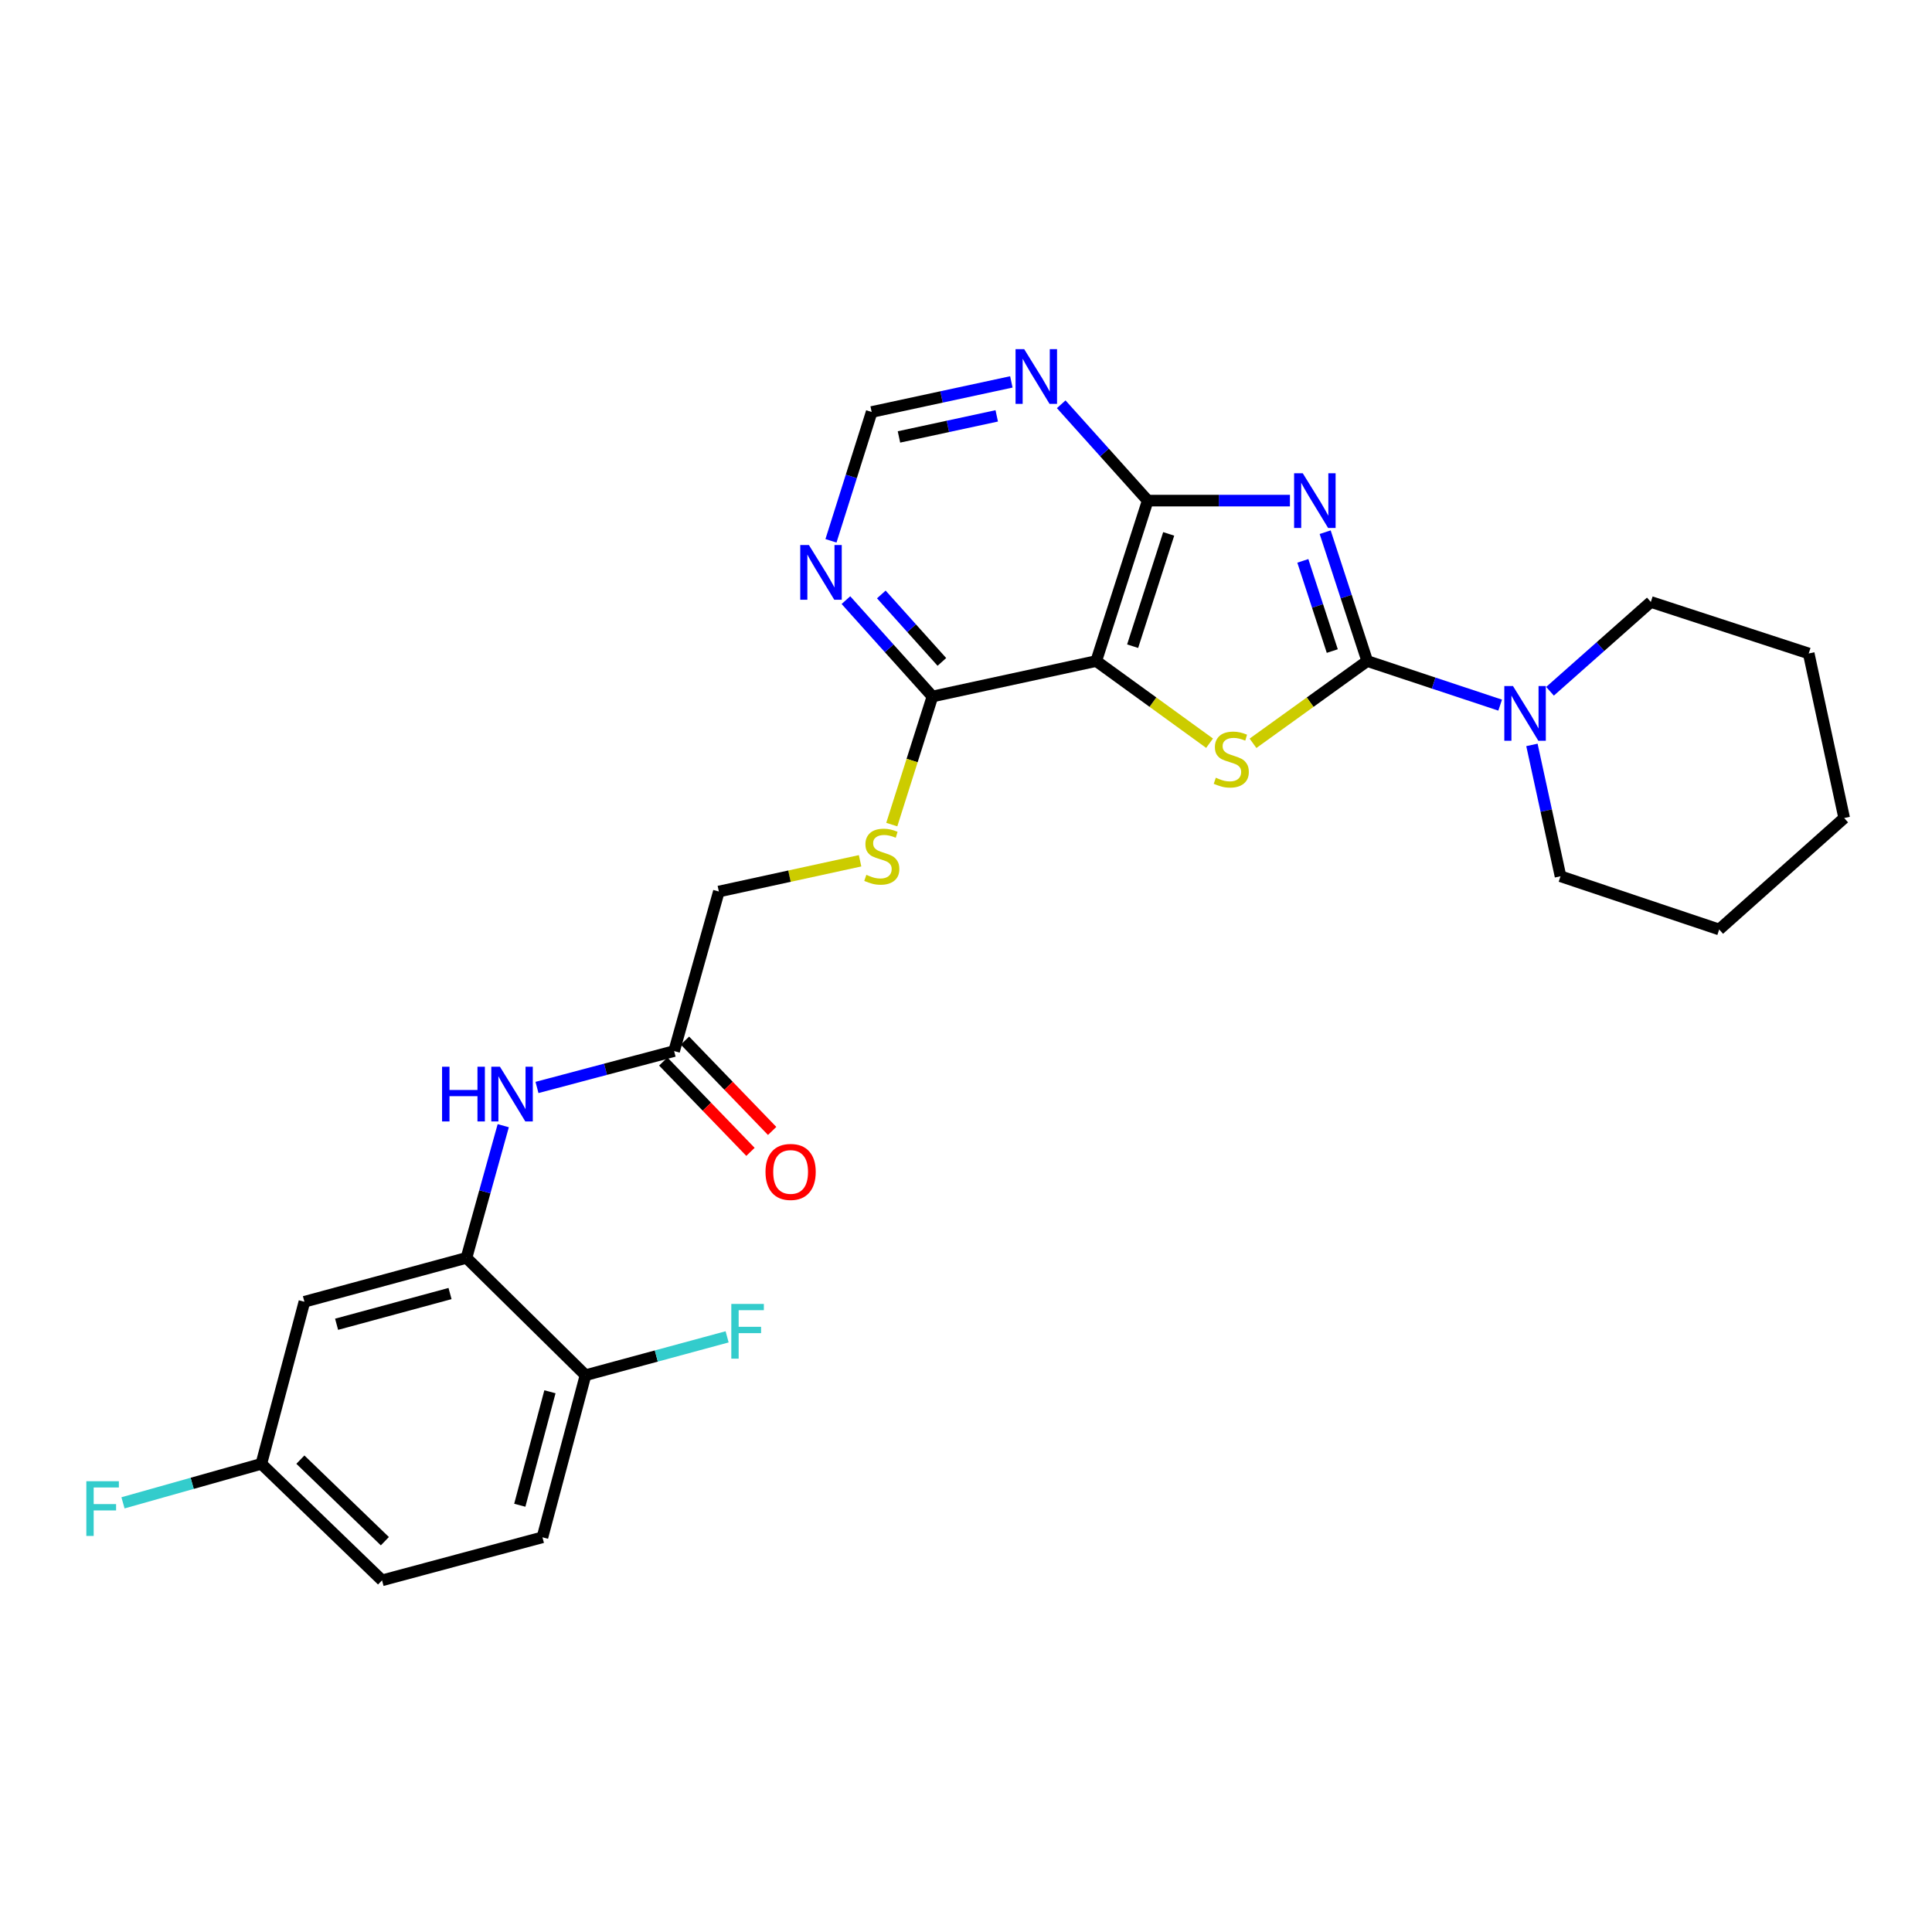 <?xml version='1.0' encoding='iso-8859-1'?>
<svg version='1.1' baseProfile='full'
              xmlns='http://www.w3.org/2000/svg'
                      xmlns:rdkit='http://www.rdkit.org/xml'
                      xmlns:xlink='http://www.w3.org/1999/xlink'
                  xml:space='preserve'
width='1000px' height='1000px' viewBox='0 0 1000 1000'>
<!-- END OF HEADER -->
<rect style='opacity:1.0;fill:#FFFFFF;stroke:none' width='1000' height='1000' x='0' y='0'> </rect>
<path class='bond-0' d='M 685.903,275.461 L 696.79,308.808' style='fill:none;fill-rule:evenodd;stroke:#0000FF;stroke-width:6px;stroke-linecap:butt;stroke-linejoin:miter;stroke-opacity:1' />
<path class='bond-0' d='M 696.79,308.808 L 707.677,342.155' style='fill:none;fill-rule:evenodd;stroke:#000000;stroke-width:6px;stroke-linecap:butt;stroke-linejoin:miter;stroke-opacity:1' />
<path class='bond-0' d='M 674.344,290.305 L 681.965,313.648' style='fill:none;fill-rule:evenodd;stroke:#0000FF;stroke-width:6px;stroke-linecap:butt;stroke-linejoin:miter;stroke-opacity:1' />
<path class='bond-0' d='M 681.965,313.648 L 689.586,336.991' style='fill:none;fill-rule:evenodd;stroke:#000000;stroke-width:6px;stroke-linecap:butt;stroke-linejoin:miter;stroke-opacity:1' />
<path class='bond-3' d='M 667.665,259.117 L 630.864,259.117' style='fill:none;fill-rule:evenodd;stroke:#0000FF;stroke-width:6px;stroke-linecap:butt;stroke-linejoin:miter;stroke-opacity:1' />
<path class='bond-3' d='M 630.864,259.117 L 594.064,259.117' style='fill:none;fill-rule:evenodd;stroke:#000000;stroke-width:6px;stroke-linecap:butt;stroke-linejoin:miter;stroke-opacity:1' />
<path class='bond-1' d='M 707.677,342.155 L 678.116,363.443' style='fill:none;fill-rule:evenodd;stroke:#000000;stroke-width:6px;stroke-linecap:butt;stroke-linejoin:miter;stroke-opacity:1' />
<path class='bond-1' d='M 678.116,363.443 L 648.555,384.731' style='fill:none;fill-rule:evenodd;stroke:#CCCC00;stroke-width:6px;stroke-linecap:butt;stroke-linejoin:miter;stroke-opacity:1' />
<path class='bond-4' d='M 707.677,342.155 L 742.079,353.563' style='fill:none;fill-rule:evenodd;stroke:#000000;stroke-width:6px;stroke-linecap:butt;stroke-linejoin:miter;stroke-opacity:1' />
<path class='bond-4' d='M 742.079,353.563 L 776.48,364.972' style='fill:none;fill-rule:evenodd;stroke:#0000FF;stroke-width:6px;stroke-linecap:butt;stroke-linejoin:miter;stroke-opacity:1' />
<path class='bond-27' d='M 626.069,384.684 L 596.737,363.419' style='fill:none;fill-rule:evenodd;stroke:#CCCC00;stroke-width:6px;stroke-linecap:butt;stroke-linejoin:miter;stroke-opacity:1' />
<path class='bond-27' d='M 596.737,363.419 L 567.405,342.155' style='fill:none;fill-rule:evenodd;stroke:#000000;stroke-width:6px;stroke-linecap:butt;stroke-linejoin:miter;stroke-opacity:1' />
<path class='bond-2' d='M 567.405,342.155 L 594.064,259.117' style='fill:none;fill-rule:evenodd;stroke:#000000;stroke-width:6px;stroke-linecap:butt;stroke-linejoin:miter;stroke-opacity:1' />
<path class='bond-2' d='M 586.253,334.466 L 604.914,276.34' style='fill:none;fill-rule:evenodd;stroke:#000000;stroke-width:6px;stroke-linecap:butt;stroke-linejoin:miter;stroke-opacity:1' />
<path class='bond-5' d='M 567.405,342.155 L 482.626,360.505' style='fill:none;fill-rule:evenodd;stroke:#000000;stroke-width:6px;stroke-linecap:butt;stroke-linejoin:miter;stroke-opacity:1' />
<path class='bond-6' d='M 594.064,259.117 L 571.675,234.185' style='fill:none;fill-rule:evenodd;stroke:#000000;stroke-width:6px;stroke-linecap:butt;stroke-linejoin:miter;stroke-opacity:1' />
<path class='bond-6' d='M 571.675,234.185 L 549.285,209.253' style='fill:none;fill-rule:evenodd;stroke:#0000FF;stroke-width:6px;stroke-linecap:butt;stroke-linejoin:miter;stroke-opacity:1' />
<path class='bond-22' d='M 802.286,357.805 L 828.376,334.687' style='fill:none;fill-rule:evenodd;stroke:#0000FF;stroke-width:6px;stroke-linecap:butt;stroke-linejoin:miter;stroke-opacity:1' />
<path class='bond-22' d='M 828.376,334.687 L 854.466,311.57' style='fill:none;fill-rule:evenodd;stroke:#000000;stroke-width:6px;stroke-linecap:butt;stroke-linejoin:miter;stroke-opacity:1' />
<path class='bond-23' d='M 792.923,385.565 L 800.323,419.562' style='fill:none;fill-rule:evenodd;stroke:#0000FF;stroke-width:6px;stroke-linecap:butt;stroke-linejoin:miter;stroke-opacity:1' />
<path class='bond-23' d='M 800.323,419.562 L 807.723,453.559' style='fill:none;fill-rule:evenodd;stroke:#000000;stroke-width:6px;stroke-linecap:butt;stroke-linejoin:miter;stroke-opacity:1' />
<path class='bond-12' d='M 482.626,360.505 L 472.105,393.656' style='fill:none;fill-rule:evenodd;stroke:#000000;stroke-width:6px;stroke-linecap:butt;stroke-linejoin:miter;stroke-opacity:1' />
<path class='bond-12' d='M 472.105,393.656 L 461.585,426.806' style='fill:none;fill-rule:evenodd;stroke:#CCCC00;stroke-width:6px;stroke-linecap:butt;stroke-linejoin:miter;stroke-opacity:1' />
<path class='bond-28' d='M 482.626,360.505 L 460.236,335.567' style='fill:none;fill-rule:evenodd;stroke:#000000;stroke-width:6px;stroke-linecap:butt;stroke-linejoin:miter;stroke-opacity:1' />
<path class='bond-28' d='M 460.236,335.567 L 437.847,310.628' style='fill:none;fill-rule:evenodd;stroke:#0000FF;stroke-width:6px;stroke-linecap:butt;stroke-linejoin:miter;stroke-opacity:1' />
<path class='bond-28' d='M 487.514,342.605 L 471.841,325.148' style='fill:none;fill-rule:evenodd;stroke:#000000;stroke-width:6px;stroke-linecap:butt;stroke-linejoin:miter;stroke-opacity:1' />
<path class='bond-28' d='M 471.841,325.148 L 456.169,307.691' style='fill:none;fill-rule:evenodd;stroke:#0000FF;stroke-width:6px;stroke-linecap:butt;stroke-linejoin:miter;stroke-opacity:1' />
<path class='bond-13' d='M 523.468,197.673 L 487.321,205.461' style='fill:none;fill-rule:evenodd;stroke:#0000FF;stroke-width:6px;stroke-linecap:butt;stroke-linejoin:miter;stroke-opacity:1' />
<path class='bond-13' d='M 487.321,205.461 L 451.175,213.249' style='fill:none;fill-rule:evenodd;stroke:#000000;stroke-width:6px;stroke-linecap:butt;stroke-linejoin:miter;stroke-opacity:1' />
<path class='bond-13' d='M 515.909,215.255 L 490.606,220.707' style='fill:none;fill-rule:evenodd;stroke:#0000FF;stroke-width:6px;stroke-linecap:butt;stroke-linejoin:miter;stroke-opacity:1' />
<path class='bond-13' d='M 490.606,220.707 L 465.304,226.159' style='fill:none;fill-rule:evenodd;stroke:#000000;stroke-width:6px;stroke-linecap:butt;stroke-linejoin:miter;stroke-opacity:1' />
<path class='bond-7' d='M 241.441,651.075 L 250.961,616.866' style='fill:none;fill-rule:evenodd;stroke:#000000;stroke-width:6px;stroke-linecap:butt;stroke-linejoin:miter;stroke-opacity:1' />
<path class='bond-7' d='M 250.961,616.866 L 260.481,582.657' style='fill:none;fill-rule:evenodd;stroke:#0000FF;stroke-width:6px;stroke-linecap:butt;stroke-linejoin:miter;stroke-opacity:1' />
<path class='bond-11' d='M 241.441,651.075 L 157.564,673.793' style='fill:none;fill-rule:evenodd;stroke:#000000;stroke-width:6px;stroke-linecap:butt;stroke-linejoin:miter;stroke-opacity:1' />
<path class='bond-11' d='M 232.937,669.536 L 174.222,685.438' style='fill:none;fill-rule:evenodd;stroke:#000000;stroke-width:6px;stroke-linecap:butt;stroke-linejoin:miter;stroke-opacity:1' />
<path class='bond-14' d='M 241.441,651.075 L 303.061,711.803' style='fill:none;fill-rule:evenodd;stroke:#000000;stroke-width:6px;stroke-linecap:butt;stroke-linejoin:miter;stroke-opacity:1' />
<path class='bond-8' d='M 430.11,279.924 L 440.642,246.587' style='fill:none;fill-rule:evenodd;stroke:#0000FF;stroke-width:6px;stroke-linecap:butt;stroke-linejoin:miter;stroke-opacity:1' />
<path class='bond-8' d='M 440.642,246.587 L 451.175,213.249' style='fill:none;fill-rule:evenodd;stroke:#000000;stroke-width:6px;stroke-linecap:butt;stroke-linejoin:miter;stroke-opacity:1' />
<path class='bond-9' d='M 277.944,562.87 L 313.432,553.45' style='fill:none;fill-rule:evenodd;stroke:#0000FF;stroke-width:6px;stroke-linecap:butt;stroke-linejoin:miter;stroke-opacity:1' />
<path class='bond-9' d='M 313.432,553.45 L 348.92,544.03' style='fill:none;fill-rule:evenodd;stroke:#000000;stroke-width:6px;stroke-linecap:butt;stroke-linejoin:miter;stroke-opacity:1' />
<path class='bond-10' d='M 348.92,544.03 L 372.08,461.452' style='fill:none;fill-rule:evenodd;stroke:#000000;stroke-width:6px;stroke-linecap:butt;stroke-linejoin:miter;stroke-opacity:1' />
<path class='bond-15' d='M 343.31,549.445 L 365.876,572.825' style='fill:none;fill-rule:evenodd;stroke:#000000;stroke-width:6px;stroke-linecap:butt;stroke-linejoin:miter;stroke-opacity:1' />
<path class='bond-15' d='M 365.876,572.825 L 388.442,596.204' style='fill:none;fill-rule:evenodd;stroke:#FF0000;stroke-width:6px;stroke-linecap:butt;stroke-linejoin:miter;stroke-opacity:1' />
<path class='bond-15' d='M 354.531,538.614 L 377.097,561.994' style='fill:none;fill-rule:evenodd;stroke:#000000;stroke-width:6px;stroke-linecap:butt;stroke-linejoin:miter;stroke-opacity:1' />
<path class='bond-15' d='M 377.097,561.994 L 399.663,585.374' style='fill:none;fill-rule:evenodd;stroke:#FF0000;stroke-width:6px;stroke-linecap:butt;stroke-linejoin:miter;stroke-opacity:1' />
<path class='bond-18' d='M 157.564,673.793 L 135.271,757.679' style='fill:none;fill-rule:evenodd;stroke:#000000;stroke-width:6px;stroke-linecap:butt;stroke-linejoin:miter;stroke-opacity:1' />
<path class='bond-16' d='M 445.179,445.539 L 408.629,453.495' style='fill:none;fill-rule:evenodd;stroke:#CCCC00;stroke-width:6px;stroke-linecap:butt;stroke-linejoin:miter;stroke-opacity:1' />
<path class='bond-16' d='M 408.629,453.495 L 372.08,461.452' style='fill:none;fill-rule:evenodd;stroke:#000000;stroke-width:6px;stroke-linecap:butt;stroke-linejoin:miter;stroke-opacity:1' />
<path class='bond-17' d='M 303.061,711.803 L 280.768,795.706' style='fill:none;fill-rule:evenodd;stroke:#000000;stroke-width:6px;stroke-linecap:butt;stroke-linejoin:miter;stroke-opacity:1' />
<path class='bond-17' d='M 284.645,720.383 L 269.039,779.116' style='fill:none;fill-rule:evenodd;stroke:#000000;stroke-width:6px;stroke-linecap:butt;stroke-linejoin:miter;stroke-opacity:1' />
<path class='bond-19' d='M 303.061,711.803 L 339.708,701.874' style='fill:none;fill-rule:evenodd;stroke:#000000;stroke-width:6px;stroke-linecap:butt;stroke-linejoin:miter;stroke-opacity:1' />
<path class='bond-19' d='M 339.708,701.874 L 376.355,691.946' style='fill:none;fill-rule:evenodd;stroke:#33CCCC;stroke-width:6px;stroke-linecap:butt;stroke-linejoin:miter;stroke-opacity:1' />
<path class='bond-20' d='M 280.768,795.706 L 197.748,817.982' style='fill:none;fill-rule:evenodd;stroke:#000000;stroke-width:6px;stroke-linecap:butt;stroke-linejoin:miter;stroke-opacity:1' />
<path class='bond-21' d='M 135.271,757.679 L 99.467,767.772' style='fill:none;fill-rule:evenodd;stroke:#000000;stroke-width:6px;stroke-linecap:butt;stroke-linejoin:miter;stroke-opacity:1' />
<path class='bond-21' d='M 99.467,767.772 L 63.663,777.864' style='fill:none;fill-rule:evenodd;stroke:#33CCCC;stroke-width:6px;stroke-linecap:butt;stroke-linejoin:miter;stroke-opacity:1' />
<path class='bond-30' d='M 135.271,757.679 L 197.748,817.982' style='fill:none;fill-rule:evenodd;stroke:#000000;stroke-width:6px;stroke-linecap:butt;stroke-linejoin:miter;stroke-opacity:1' />
<path class='bond-30' d='M 155.473,755.503 L 199.207,797.715' style='fill:none;fill-rule:evenodd;stroke:#000000;stroke-width:6px;stroke-linecap:butt;stroke-linejoin:miter;stroke-opacity:1' />
<path class='bond-25' d='M 854.466,311.57 L 936.186,338.239' style='fill:none;fill-rule:evenodd;stroke:#000000;stroke-width:6px;stroke-linecap:butt;stroke-linejoin:miter;stroke-opacity:1' />
<path class='bond-24' d='M 807.723,453.559 L 889.85,481.093' style='fill:none;fill-rule:evenodd;stroke:#000000;stroke-width:6px;stroke-linecap:butt;stroke-linejoin:miter;stroke-opacity:1' />
<path class='bond-26' d='M 889.85,481.093 L 954.545,423.416' style='fill:none;fill-rule:evenodd;stroke:#000000;stroke-width:6px;stroke-linecap:butt;stroke-linejoin:miter;stroke-opacity:1' />
<path class='bond-29' d='M 936.186,338.239 L 954.545,423.416' style='fill:none;fill-rule:evenodd;stroke:#000000;stroke-width:6px;stroke-linecap:butt;stroke-linejoin:miter;stroke-opacity:1' />
<path  class='atom-0' d='M 674.307 244.957
L 683.587 259.957
Q 684.507 261.437, 685.987 264.117
Q 687.467 266.797, 687.547 266.957
L 687.547 244.957
L 691.307 244.957
L 691.307 273.277
L 687.427 273.277
L 677.467 256.877
Q 676.307 254.957, 675.067 252.757
Q 673.867 250.557, 673.507 249.877
L 673.507 273.277
L 669.827 273.277
L 669.827 244.957
L 674.307 244.957
' fill='#0000FF'/>
<path  class='atom-2' d='M 629.307 402.551
Q 629.627 402.671, 630.947 403.231
Q 632.267 403.791, 633.707 404.151
Q 635.187 404.471, 636.627 404.471
Q 639.307 404.471, 640.867 403.191
Q 642.427 401.871, 642.427 399.591
Q 642.427 398.031, 641.627 397.071
Q 640.867 396.111, 639.667 395.591
Q 638.467 395.071, 636.467 394.471
Q 633.947 393.711, 632.427 392.991
Q 630.947 392.271, 629.867 390.751
Q 628.827 389.231, 628.827 386.671
Q 628.827 383.111, 631.227 380.911
Q 633.667 378.711, 638.467 378.711
Q 641.747 378.711, 645.467 380.271
L 644.547 383.351
Q 641.147 381.951, 638.587 381.951
Q 635.827 381.951, 634.307 383.111
Q 632.787 384.231, 632.827 386.191
Q 632.827 387.711, 633.587 388.631
Q 634.387 389.551, 635.507 390.071
Q 636.667 390.591, 638.587 391.191
Q 641.147 391.991, 642.667 392.791
Q 644.187 393.591, 645.267 395.231
Q 646.387 396.831, 646.387 399.591
Q 646.387 403.511, 643.747 405.631
Q 641.147 407.711, 636.787 407.711
Q 634.267 407.711, 632.347 407.151
Q 630.467 406.631, 628.227 405.711
L 629.307 402.551
' fill='#CCCC00'/>
<path  class='atom-5' d='M 783.112 355.088
L 792.392 370.088
Q 793.312 371.568, 794.792 374.248
Q 796.272 376.928, 796.352 377.088
L 796.352 355.088
L 800.112 355.088
L 800.112 383.408
L 796.232 383.408
L 786.272 367.008
Q 785.112 365.088, 783.872 362.888
Q 782.672 360.688, 782.312 360.008
L 782.312 383.408
L 778.632 383.408
L 778.632 355.088
L 783.112 355.088
' fill='#0000FF'/>
<path  class='atom-7' d='M 530.127 180.73
L 539.407 195.73
Q 540.327 197.21, 541.807 199.89
Q 543.287 202.57, 543.367 202.73
L 543.367 180.73
L 547.127 180.73
L 547.127 209.05
L 543.247 209.05
L 533.287 192.65
Q 532.127 190.73, 530.887 188.53
Q 529.687 186.33, 529.327 185.65
L 529.327 209.05
L 525.647 209.05
L 525.647 180.73
L 530.127 180.73
' fill='#0000FF'/>
<path  class='atom-9' d='M 418.688 282.101
L 427.968 297.101
Q 428.888 298.581, 430.368 301.261
Q 431.848 303.941, 431.928 304.101
L 431.928 282.101
L 435.688 282.101
L 435.688 310.421
L 431.808 310.421
L 421.848 294.021
Q 420.688 292.101, 419.448 289.901
Q 418.248 287.701, 417.888 287.021
L 417.888 310.421
L 414.208 310.421
L 414.208 282.101
L 418.688 282.101
' fill='#0000FF'/>
<path  class='atom-10' d='M 228.814 552.137
L 232.654 552.137
L 232.654 564.177
L 247.134 564.177
L 247.134 552.137
L 250.974 552.137
L 250.974 580.457
L 247.134 580.457
L 247.134 567.377
L 232.654 567.377
L 232.654 580.457
L 228.814 580.457
L 228.814 552.137
' fill='#0000FF'/>
<path  class='atom-10' d='M 258.774 552.137
L 268.054 567.137
Q 268.974 568.617, 270.454 571.297
Q 271.934 573.977, 272.014 574.137
L 272.014 552.137
L 275.774 552.137
L 275.774 580.457
L 271.894 580.457
L 261.934 564.057
Q 260.774 562.137, 259.534 559.937
Q 258.334 557.737, 257.974 557.057
L 257.974 580.457
L 254.294 580.457
L 254.294 552.137
L 258.774 552.137
' fill='#0000FF'/>
<path  class='atom-13' d='M 448.417 452.812
Q 448.737 452.932, 450.057 453.492
Q 451.377 454.052, 452.817 454.412
Q 454.297 454.732, 455.737 454.732
Q 458.417 454.732, 459.977 453.452
Q 461.537 452.132, 461.537 449.852
Q 461.537 448.292, 460.737 447.332
Q 459.977 446.372, 458.777 445.852
Q 457.577 445.332, 455.577 444.732
Q 453.057 443.972, 451.537 443.252
Q 450.057 442.532, 448.977 441.012
Q 447.937 439.492, 447.937 436.932
Q 447.937 433.372, 450.337 431.172
Q 452.777 428.972, 457.577 428.972
Q 460.857 428.972, 464.577 430.532
L 463.657 433.612
Q 460.257 432.212, 457.697 432.212
Q 454.937 432.212, 453.417 433.372
Q 451.897 434.492, 451.937 436.452
Q 451.937 437.972, 452.697 438.892
Q 453.497 439.812, 454.617 440.332
Q 455.777 440.852, 457.697 441.452
Q 460.257 442.252, 461.777 443.052
Q 463.297 443.852, 464.377 445.492
Q 465.497 447.092, 465.497 449.852
Q 465.497 453.772, 462.857 455.892
Q 460.257 457.972, 455.897 457.972
Q 453.377 457.972, 451.457 457.412
Q 449.577 456.892, 447.337 455.972
L 448.417 452.812
' fill='#CCCC00'/>
<path  class='atom-16' d='M 396.223 606.587
Q 396.223 599.787, 399.583 595.987
Q 402.943 592.187, 409.223 592.187
Q 415.503 592.187, 418.863 595.987
Q 422.223 599.787, 422.223 606.587
Q 422.223 613.467, 418.823 617.387
Q 415.423 621.267, 409.223 621.267
Q 402.983 621.267, 399.583 617.387
Q 396.223 613.507, 396.223 606.587
M 409.223 618.067
Q 413.543 618.067, 415.863 615.187
Q 418.223 612.267, 418.223 606.587
Q 418.223 601.027, 415.863 598.227
Q 413.543 595.387, 409.223 595.387
Q 404.903 595.387, 402.543 598.187
Q 400.223 600.987, 400.223 606.587
Q 400.223 612.307, 402.543 615.187
Q 404.903 618.067, 409.223 618.067
' fill='#FF0000'/>
<path  class='atom-20' d='M 378.527 674.916
L 395.367 674.916
L 395.367 678.156
L 382.327 678.156
L 382.327 686.756
L 393.927 686.756
L 393.927 690.036
L 382.327 690.036
L 382.327 703.236
L 378.527 703.236
L 378.527 674.916
' fill='#33CCCC'/>
<path  class='atom-22' d='M 44.689 766.679
L 61.529 766.679
L 61.529 769.919
L 48.489 769.919
L 48.489 778.519
L 60.089 778.519
L 60.089 781.799
L 48.489 781.799
L 48.489 794.999
L 44.689 794.999
L 44.689 766.679
' fill='#33CCCC'/>
</svg>
